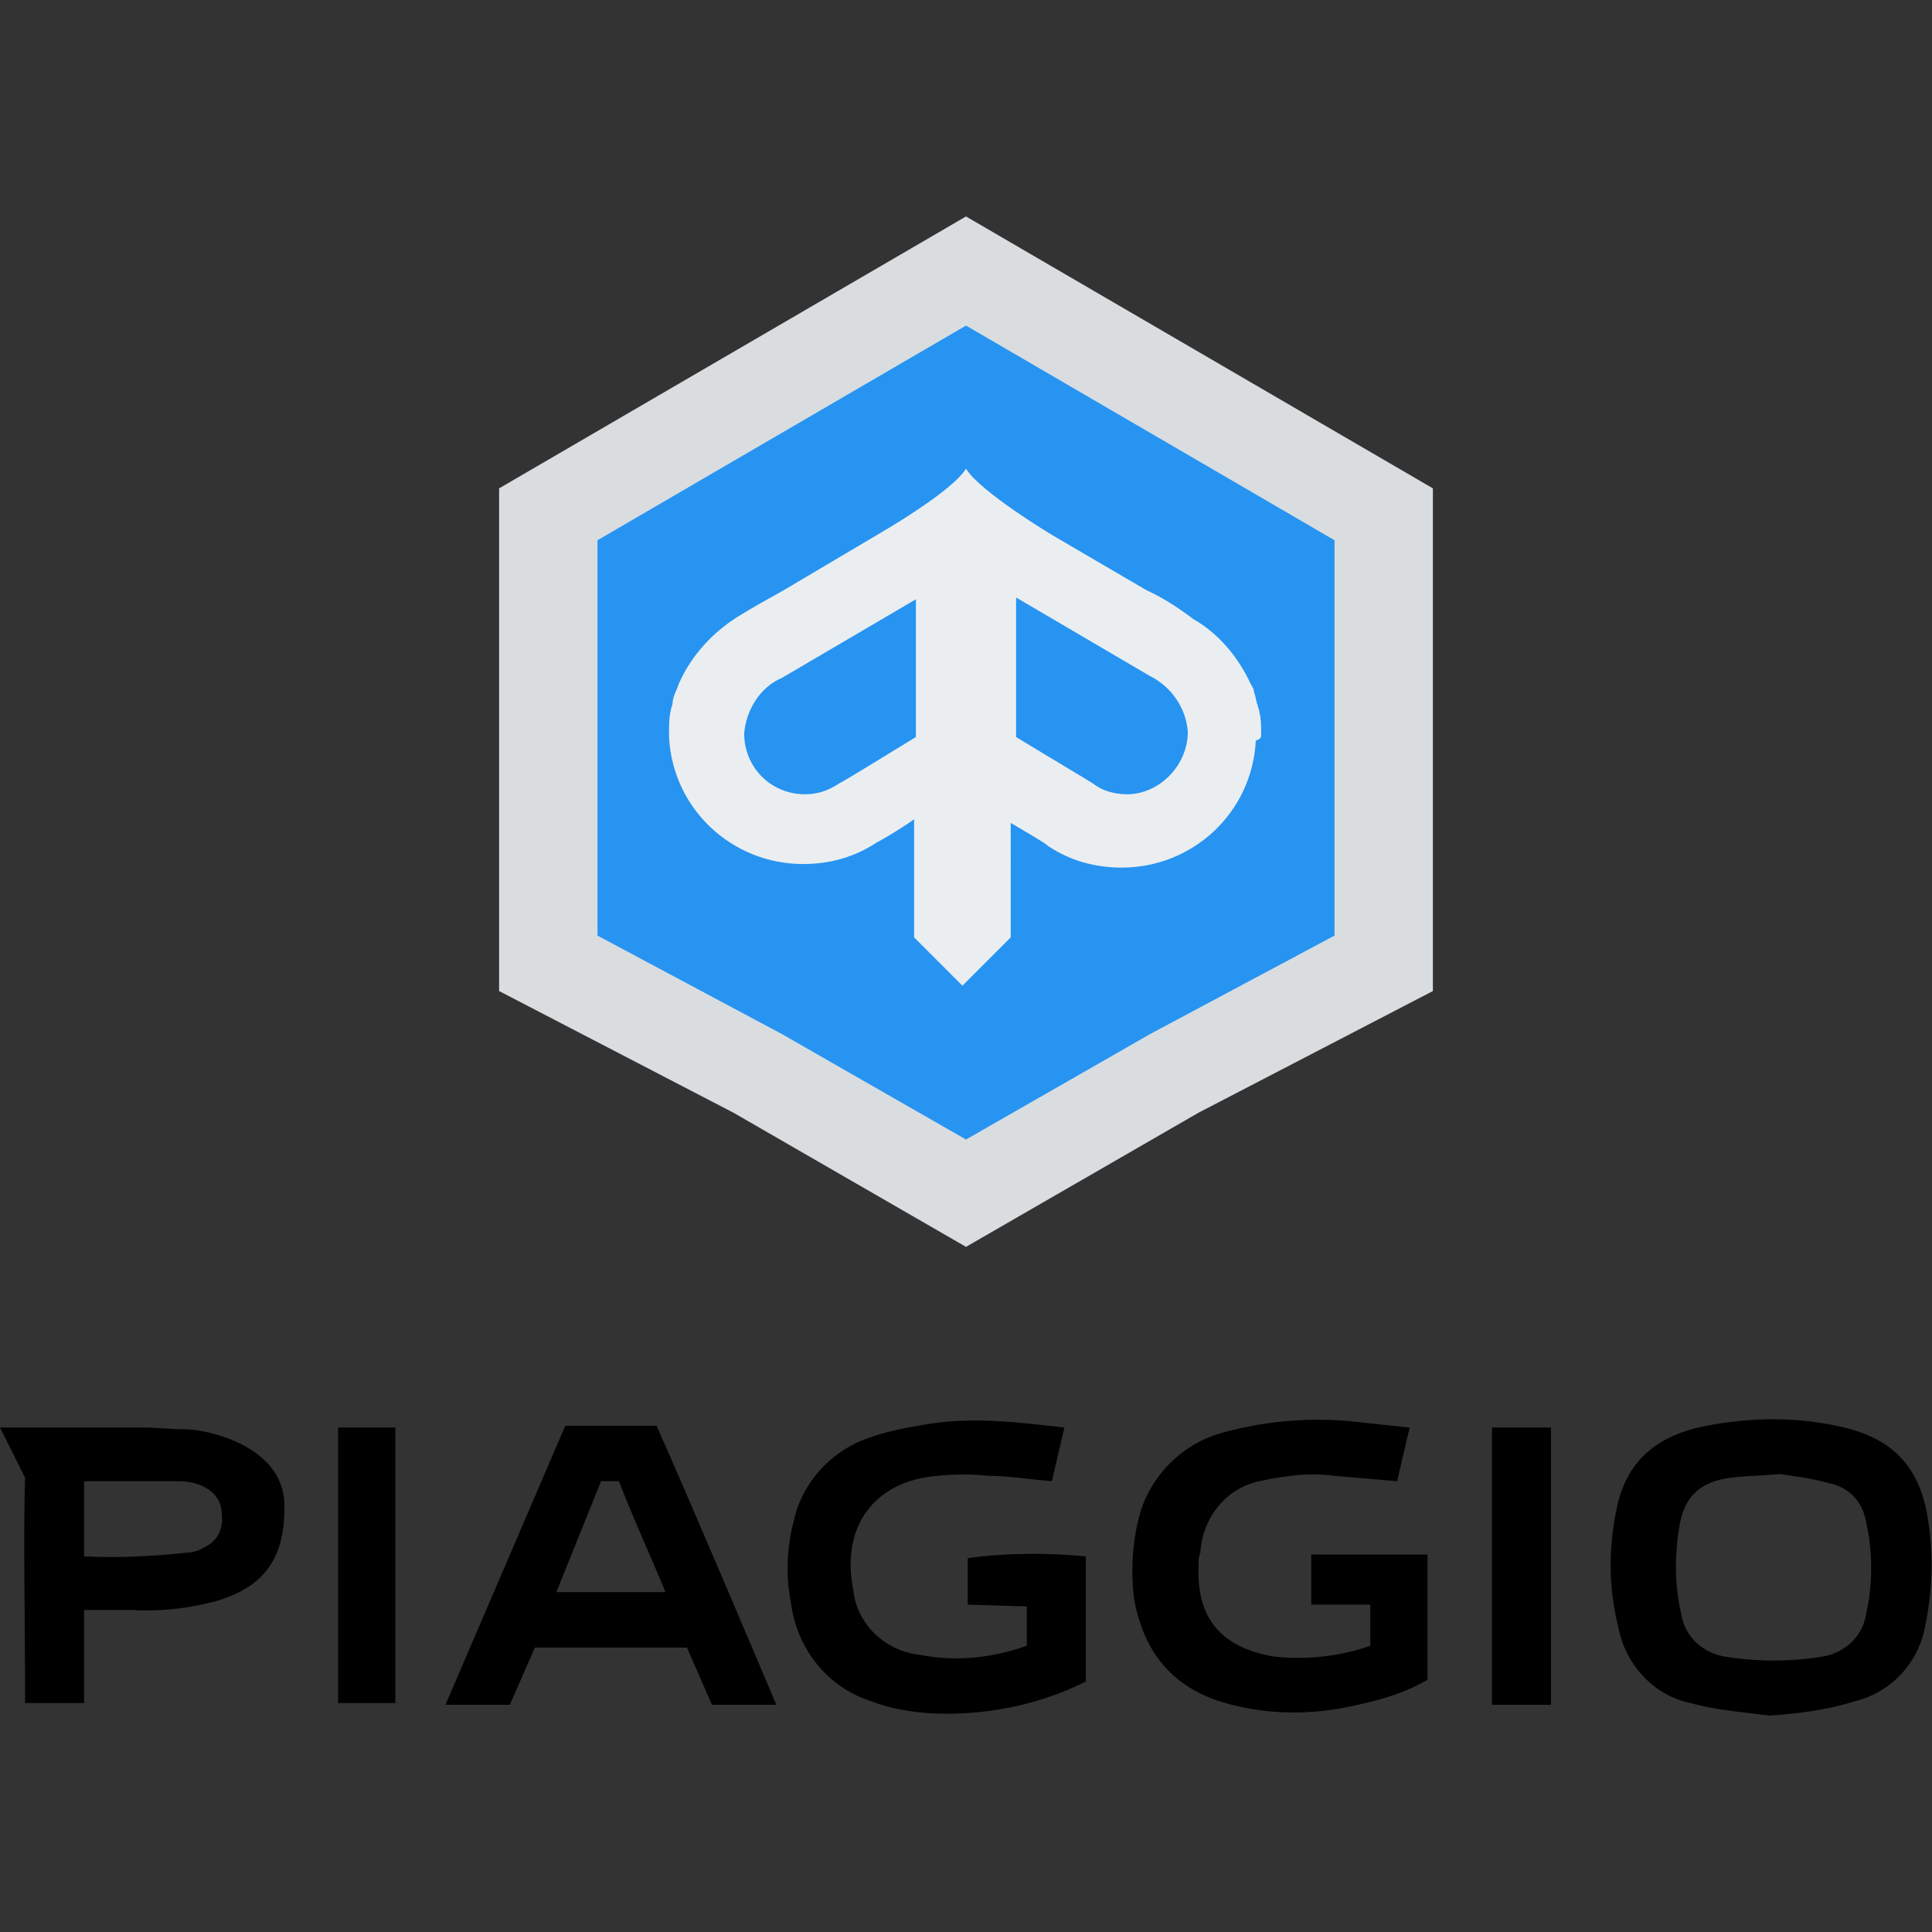 <?xml version="1.0" encoding="utf-8"?>
<!-- Generator: Adobe Illustrator 27.0.0, SVG Export Plug-In . SVG Version: 6.00 Build 0)  -->
<svg version="1.1" id="Vrstva_1" xmlns="http://www.w3.org/2000/svg" xmlns:xlink="http://www.w3.org/1999/xlink" x="0px" y="0px"
	 viewBox="0 0 108 108" style="enable-background:new 0 0 108 108;" xml:space="preserve">
<rect x="0" y="0" width="108" height="108" fill="#333333" stroke="none"/>
<style type="text/css">
	.st0{fill:#D9DDE0;}
	.st1{fill:#2794F2;}
	.st2{fill:#EBEEF0;}
</style>
<g>
	<polygon class="st0" points="54,12.1 27.9,27.3 27.9,55.4 41,62.2 54,69.7 67,62.2 80.1,55.4 80.1,27.3 	"/>
	<polygon class="st1" points="54,18.2 33.4,30.2 33.4,52.3 43.7,57.8 54,63.7 64.3,57.8 74.6,52.3 74.6,30.2 	"/>
	<g>
		<path class="st2" d="M70.5,41c0-0.4,0-0.8-0.1-1.2c0-0.1-0.1-0.3-0.1-0.4c-0.1-0.2-0.1-0.5-0.2-0.7c0-0.2-0.1-0.3-0.2-0.5
			c-0.7-1.5-1.8-2.8-3.2-3.6C65.9,34,65,33.4,64.1,33l-5.3-3.1c0,0-4-2.4-4.8-3.7c-0.8,1.3-4.8,3.6-4.8,3.6L43.8,33
			c-0.9,0.5-1.8,1-2.6,1.5c-1.4,0.9-2.5,2.1-3.2,3.6c-0.1,0.2-0.1,0.3-0.2,0.5c-0.1,0.2-0.2,0.5-0.2,0.7c0,0.1-0.1,0.3-0.1,0.4
			c-0.1,0.4-0.1,0.8-0.1,1.2c0,0,0,0,0,0c0,0,0,0,0,0c0,0.1,0,0.2,0,0.3c0.2,4,3.5,7.1,7.5,7.1c1.5,0,2.9-0.4,4.1-1.2
			c0.2-0.1,1.1-0.6,2.1-1.3v6.6l2.7,2.7l2.7-2.7V46c1,0.6,1.9,1.1,2.1,1.3c1.2,0.8,2.6,1.2,4.1,1.2c4,0,7.3-3.1,7.5-7.1
			C70.5,41.3,70.5,41.2,70.5,41C70.5,41,70.5,41,70.5,41C70.5,41,70.5,41,70.5,41 M51.2,41.2c-1.8,1.1-3.9,2.4-4.3,2.6
			c-0.6,0.4-1.2,0.6-1.9,0.6c-1.9,0-3.4-1.5-3.4-3.4v0c0.1-1.3,0.9-2.6,2.1-3.1l7.5-4.4L51.2,41.2z M63,44.4c-0.7,0-1.4-0.2-1.9-0.6
			c-0.3-0.2-2.5-1.5-4.3-2.6v-7.8l7.5,4.4c1.2,0.6,2,1.8,2.1,3.1C66.4,42.8,64.8,44.4,63,44.4L63,44.4z"/>
		<path d="M98.9,95.9c-1.5-0.2-3-0.3-4.4-0.7c-2-0.4-3.6-2.1-4-4.1c-0.6-2.3-0.6-4.6-0.1-6.9c0.6-2.7,2.4-4,5-4.5
			c2.6-0.5,5.2-0.5,7.7,0.1c2.9,0.7,4.3,2.4,4.7,5.3c0.3,2,0.2,4-0.2,5.9c-0.4,2-1.9,3.6-3.9,4.1C102.1,95.6,100.5,95.8,98.9,95.9
			 M99.5,82.4c-1.1,0.1-1.9,0.1-2.7,0.2c-1.7,0.2-2.6,1-2.9,2.6c-0.3,1.7-0.3,3.4,0.1,5.1c0.2,1.2,1.2,2.1,2.4,2.3
			c1.8,0.3,3.7,0.3,5.5,0c1.2-0.2,2.2-1.1,2.4-2.3c0.4-1.7,0.4-3.6,0-5.3c-0.2-1.1-1-1.9-2.1-2.1C101.1,82.6,100.1,82.5,99.5,82.4
			 M51.4,92.5c-1.9-0.2-3.5-1.7-3.7-3.6c-0.7-3.5,1.1-6.1,4.7-6.4c1-0.1,1.9-0.1,2.9,0c1.1,0,2.2,0.2,3.5,0.3l0.7-3
			c-2.6-0.3-5.1-0.6-7.6-0.2c-1.2,0.2-2.3,0.4-3.4,0.8c-2,0.7-3.6,2.4-4.1,4.5c-0.4,1.5-0.5,3.1-0.2,4.6c0.3,2.6,2,4.8,4.5,5.6
			c1.3,0.5,2.8,0.7,4.2,0.7c2.7,0,5.4-0.6,7.8-1.8v-7c-2.2-0.2-4.4-0.2-6.6,0.1v2.6l3.3,0.1V92C55.4,92.7,53.4,92.9,51.4,92.5
			L51.4,92.5z M76.6,89.8V92c-1.7,0.6-3.6,0.8-5.4,0.6c-2.9-0.5-4.3-2.1-4.2-5c0-0.3,0-0.6,0.1-0.8c0.1-1.9,1.4-3.6,3.3-4
			c1.4-0.3,2.8-0.5,4.2-0.3c1.2,0.1,2.3,0.2,3.5,0.3l0.7-3c-1-0.1-1.9-0.2-2.8-0.3c-2.6-0.3-5.2-0.1-7.7,0.6c-2.2,0.6-4,2.4-4.6,4.6
			c-0.4,1.5-0.5,3.1-0.3,4.7c0.6,3.3,2.5,5.3,5.9,6c2.2,0.5,4.5,0.4,6.6-0.1c1.4-0.3,2.7-0.7,3.9-1.4v-7h-6.5v2.8H76.6z M86.7,79.8
			h-3.3v15.5h3.3V79.8z M18.9,95.2h3.2V79.8h-3.2L18.9,95.2z M36.7,79.7l-5.1,0l-6.7,15.6h3.6l1.4-3.2h8.5l1.4,3.2h3.6
			C42.6,93.4,38.1,82.8,36.7,79.7L36.7,79.7z M31.1,89l2.5-6.2c0.3,0,0.6,0,1,0c0.8,2.1,1.7,4,2.6,6.2H31.1z M10.4,79.9
			c-0.8,0-1.6-0.1-2.4-0.1H0c0.3,0.6,1.4,2.8,1.4,2.8c-0.1,3.2,0,8.1,0,11.3v1.3h3.3v-5.2c1,0,1.9,0,2.7,0c1.6,0.1,3.2-0.1,4.7-0.5
			c2.3-0.7,3.8-2,3.8-5.2C16,80.8,11.5,79.9,10.4,79.9L10.4,79.9z M11.4,86.5c-0.3,0.2-0.7,0.3-1,0.3C8.5,87,6.6,87.1,4.7,87v-4.2
			c1.9,0,3.7,0,5.4,0c0.4,0,2.3,0.2,2.3,1.9C12.5,85.5,12.1,86.2,11.4,86.5"/>
	</g>
</g>
</svg>
